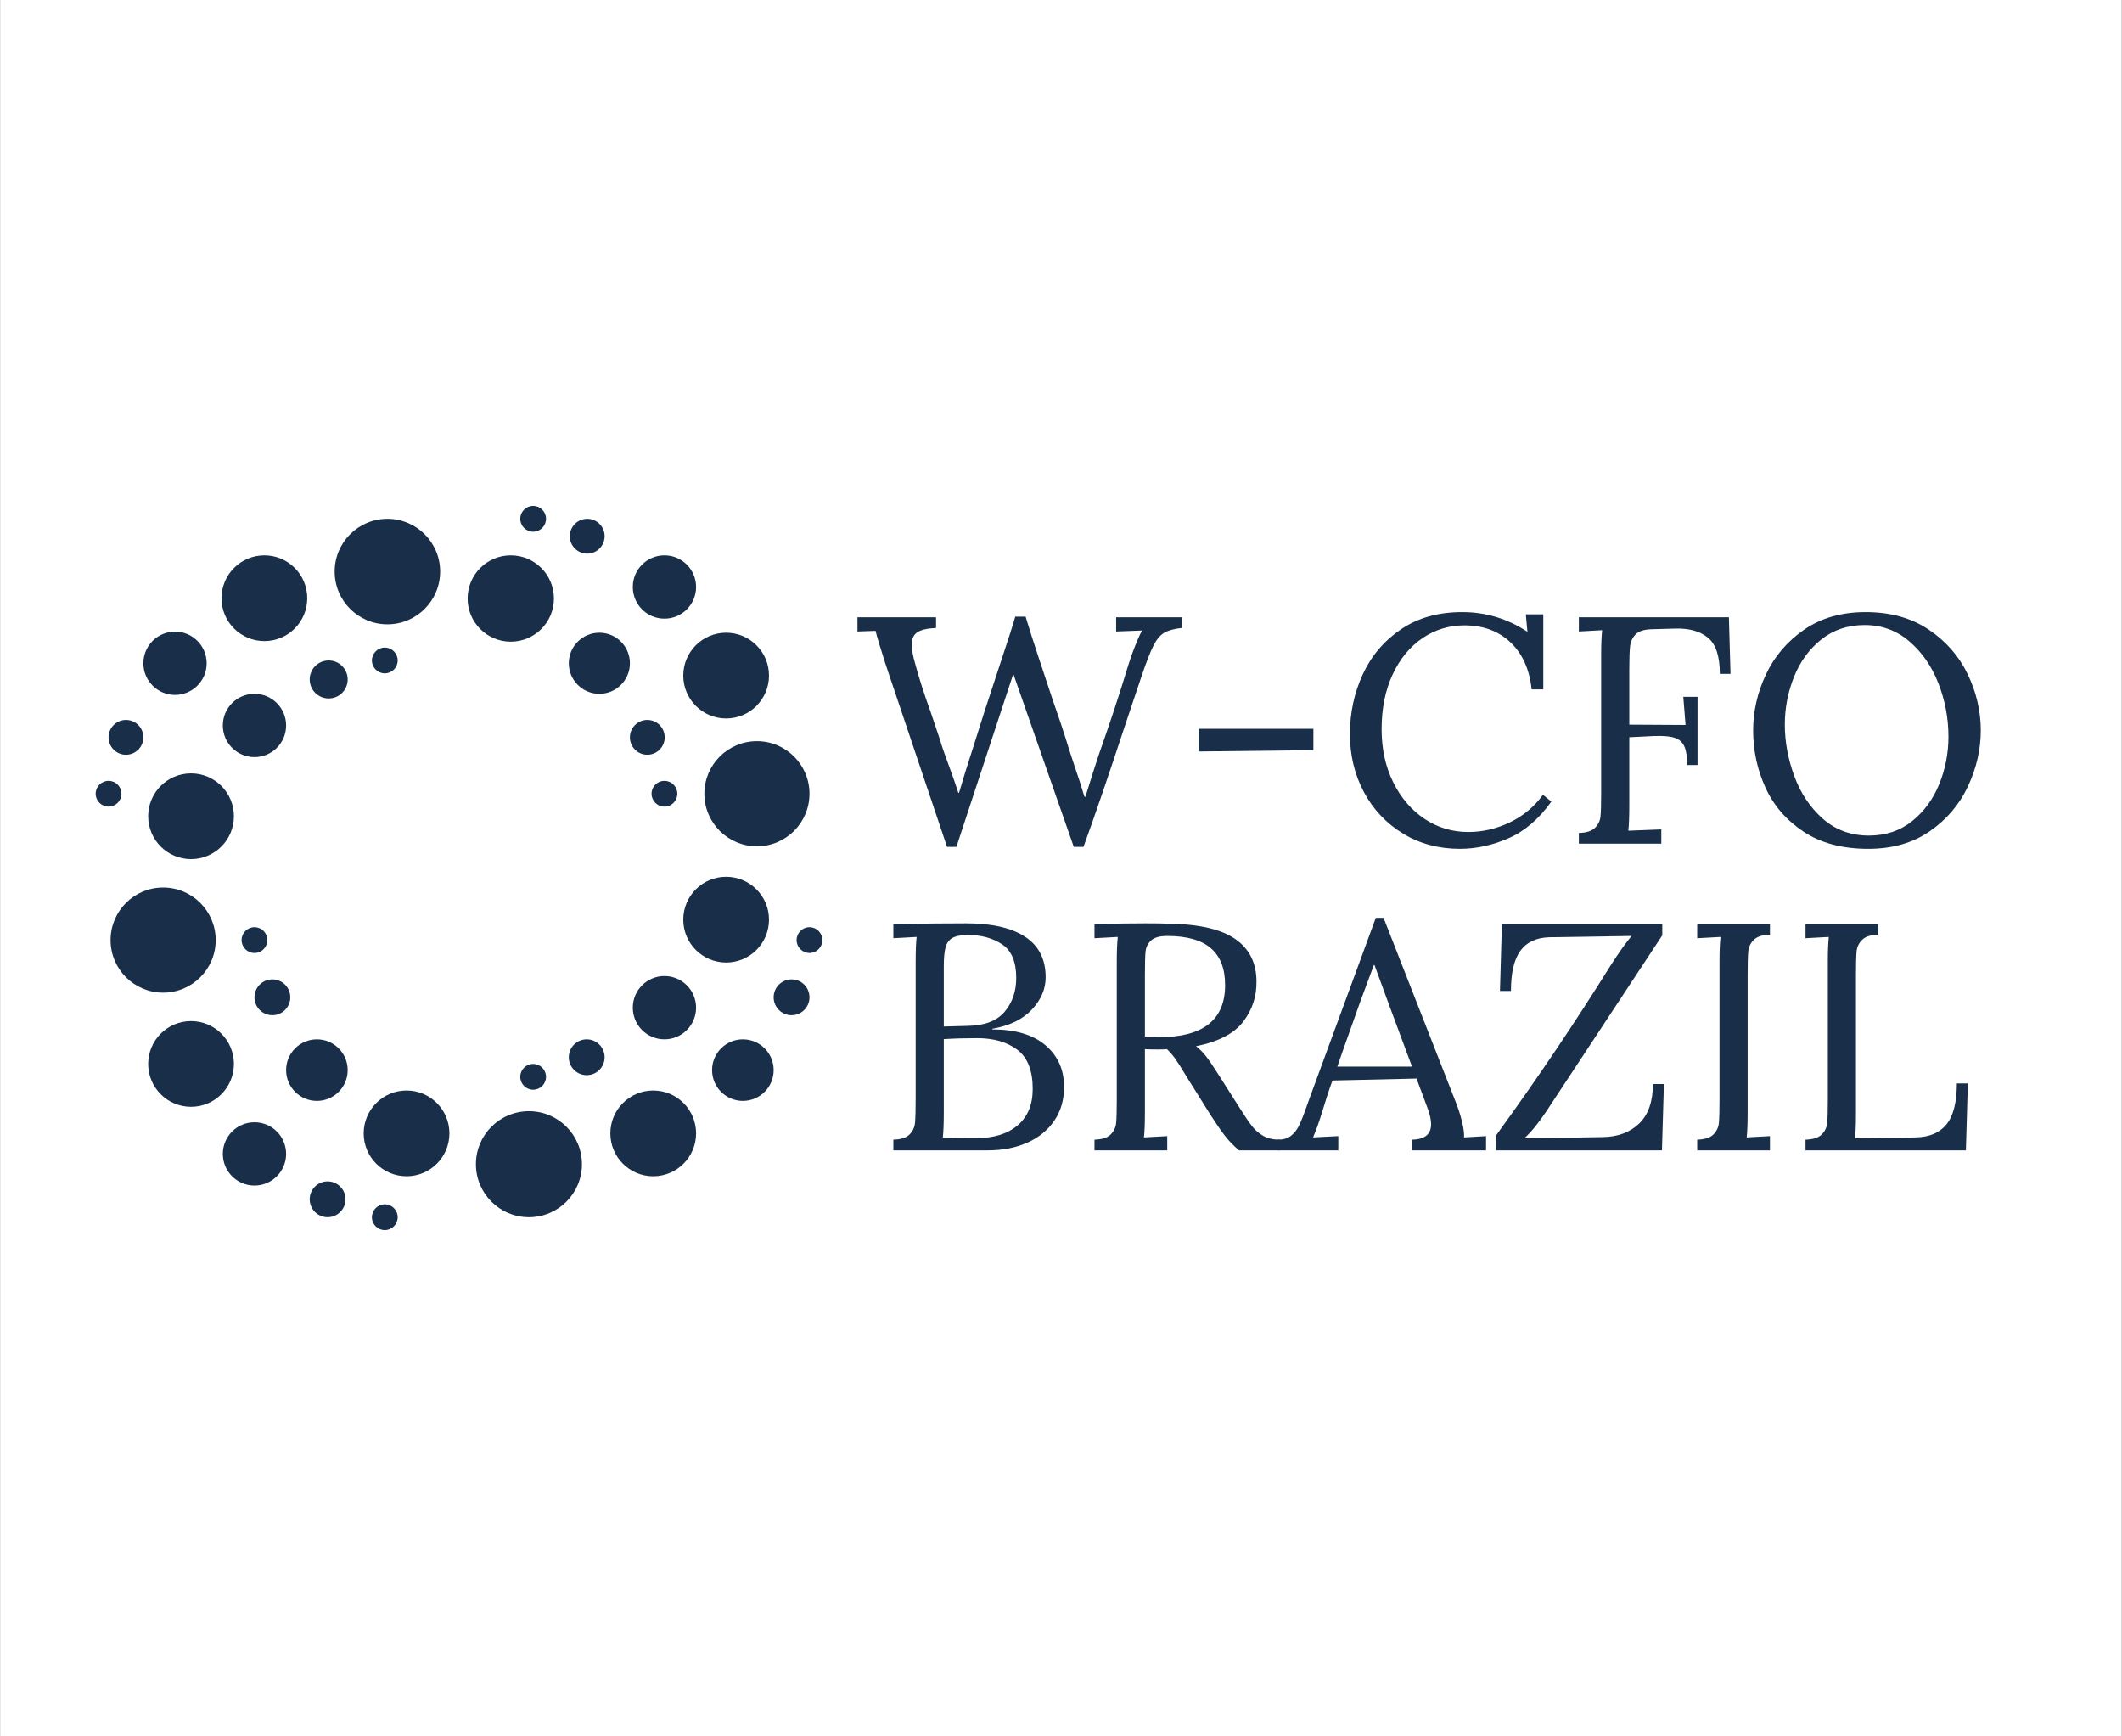 <?xml version="1.0" encoding="UTF-8"?>
<svg xmlns="http://www.w3.org/2000/svg" xmlns:xlink="http://www.w3.org/1999/xlink" width="4157" zoomAndPan="magnify" viewBox="0 0 3117.75 2551.5" height="3401" preserveAspectRatio="xMidYMid meet" version="1.0">
  <rect x="0" y="0" width="3117.75" height="2551.5" fill="#808080" stroke="none"/>
  <defs>
    <g></g>
    <clipPath id="88b634e0d3">
      <path d="M 0.18 0 L 3117.32 0 L 3117.32 2551 L 0.18 2551 Z M 0.18 0 " clip-rule="nonzero"></path>
    </clipPath>
    <clipPath id="0d3d16a08d">
      <path d="M 491.387 762.406 L 646.414 762.406 L 646.414 917.438 L 491.387 917.438 Z M 491.387 762.406 " clip-rule="nonzero"></path>
    </clipPath>
    <clipPath id="c75c9d1efc">
      <path d="M 568.902 762.406 C 526.09 762.406 491.387 797.109 491.387 839.922 C 491.387 882.734 526.09 917.438 568.902 917.438 C 611.711 917.438 646.414 882.734 646.414 839.922 C 646.414 797.109 611.711 762.406 568.902 762.406 Z M 568.902 762.406 " clip-rule="nonzero"></path>
    </clipPath>
    <clipPath id="f0677f538d">
      <path d="M 686.789 816.09 L 813.637 816.09 L 813.637 942.941 L 686.789 942.941 Z M 686.789 816.09 " clip-rule="nonzero"></path>
    </clipPath>
    <clipPath id="eea2b4bafc">
      <path d="M 750.211 816.09 C 715.184 816.09 686.789 844.488 686.789 879.516 C 686.789 914.543 715.184 942.941 750.211 942.941 C 785.242 942.941 813.637 914.543 813.637 879.516 C 813.637 844.488 785.242 816.09 750.211 816.09 Z M 750.211 816.09 " clip-rule="nonzero"></path>
    </clipPath>
    <clipPath id="6b5869a142">
      <path d="M 835.488 929.766 L 925.297 929.766 L 925.297 1019.574 L 835.488 1019.574 Z M 835.488 929.766 " clip-rule="nonzero"></path>
    </clipPath>
    <clipPath id="7ffbbf5ce5">
      <path d="M 880.395 929.766 C 855.594 929.766 835.488 949.871 835.488 974.668 C 835.488 999.469 855.594 1019.574 880.395 1019.574 C 905.191 1019.574 925.297 999.469 925.297 974.668 C 925.297 949.871 905.191 929.766 880.395 929.766 Z M 880.395 929.766 " clip-rule="nonzero"></path>
    </clipPath>
    <clipPath id="e80e565ae0">
      <path d="M 925.297 1057.934 L 976.457 1057.934 L 976.457 1109.09 L 925.297 1109.09 Z M 925.297 1057.934 " clip-rule="nonzero"></path>
    </clipPath>
    <clipPath id="7f27586374">
      <path d="M 950.875 1057.934 C 936.75 1057.934 925.297 1069.387 925.297 1083.512 C 925.297 1097.641 936.75 1109.09 950.875 1109.09 C 965.004 1109.09 976.457 1097.641 976.457 1083.512 C 976.457 1069.387 965.004 1057.934 950.875 1057.934 Z M 950.875 1057.934 " clip-rule="nonzero"></path>
    </clipPath>
    <clipPath id="deec0d5e20">
      <path d="M 957.117 1147.449 L 994.988 1147.449 L 994.988 1185.324 L 957.117 1185.324 Z M 957.117 1147.449 " clip-rule="nonzero"></path>
    </clipPath>
    <clipPath id="cc09b8451e">
      <path d="M 976.055 1147.449 C 965.594 1147.449 957.117 1155.93 957.117 1166.387 C 957.117 1176.844 965.594 1185.324 976.055 1185.324 C 986.512 1185.324 994.988 1176.844 994.988 1166.387 C 994.988 1155.93 986.512 1147.449 976.055 1147.449 Z M 976.055 1147.449 " clip-rule="nonzero"></path>
    </clipPath>
    <clipPath id="73d909d18d">
      <path d="M 546.133 951.609 L 584.008 951.609 L 584.008 989.484 L 546.133 989.484 Z M 546.133 951.609 " clip-rule="nonzero"></path>
    </clipPath>
    <clipPath id="f45fc4840d">
      <path d="M 565.07 951.609 C 554.613 951.609 546.133 960.09 546.133 970.547 C 546.133 981.004 554.613 989.484 565.07 989.484 C 575.527 989.484 584.008 981.004 584.008 970.547 C 584.008 960.09 575.527 951.609 565.07 951.609 Z M 565.07 951.609 " clip-rule="nonzero"></path>
    </clipPath>
    <clipPath id="fe9617da79">
      <path d="M 454.691 970.547 L 510.531 970.547 L 510.531 1026.387 L 454.691 1026.387 Z M 454.691 970.547 " clip-rule="nonzero"></path>
    </clipPath>
    <clipPath id="edd4f59720">
      <path d="M 482.609 970.547 C 467.191 970.547 454.691 983.047 454.691 998.465 C 454.691 1013.887 467.191 1026.387 482.609 1026.387 C 498.031 1026.387 510.531 1013.887 510.531 998.465 C 510.531 983.047 498.031 970.547 482.609 970.547 Z M 482.609 970.547 " clip-rule="nonzero"></path>
    </clipPath>
    <clipPath id="454bcb515a">
      <path d="M 327.02 1019.574 L 420.035 1019.574 L 420.035 1112.59 L 327.02 1112.59 Z M 327.02 1019.574 " clip-rule="nonzero"></path>
    </clipPath>
    <clipPath id="e8cb7076ee">
      <path d="M 373.527 1019.574 C 347.84 1019.574 327.02 1040.395 327.02 1066.082 C 327.02 1091.766 347.84 1112.59 373.527 1112.59 C 399.211 1112.59 420.035 1091.766 420.035 1066.082 C 420.035 1040.395 399.211 1019.574 373.527 1019.574 Z M 373.527 1019.574 " clip-rule="nonzero"></path>
    </clipPath>
    <clipPath id="3d1872a835">
      <path d="M 217.316 1136.461 L 343.316 1136.461 L 343.316 1262.461 L 217.316 1262.461 Z M 217.316 1136.461 " clip-rule="nonzero"></path>
    </clipPath>
    <clipPath id="5ee727638e">
      <path d="M 280.316 1136.461 C 245.523 1136.461 217.316 1164.664 217.316 1199.461 C 217.316 1234.254 245.523 1262.461 280.316 1262.461 C 315.109 1262.461 343.316 1234.254 343.316 1199.461 C 343.316 1164.664 315.109 1136.461 280.316 1136.461 Z M 280.316 1136.461 " clip-rule="nonzero"></path>
    </clipPath>
    <clipPath id="ef54881a3a">
      <path d="M 162.047 1304.219 L 316.539 1304.219 L 316.539 1458.711 L 162.047 1458.711 Z M 162.047 1304.219 " clip-rule="nonzero"></path>
    </clipPath>
    <clipPath id="7acb592b29">
      <path d="M 239.293 1304.219 C 196.633 1304.219 162.047 1338.805 162.047 1381.465 C 162.047 1424.129 196.633 1458.711 239.293 1458.711 C 281.957 1458.711 316.539 1424.129 316.539 1381.465 C 316.539 1338.805 281.957 1304.219 239.293 1304.219 Z M 239.293 1304.219 " clip-rule="nonzero"></path>
    </clipPath>
    <clipPath id="bfffc12725">
      <path d="M 217.316 1500.469 L 343.316 1500.469 L 343.316 1626.473 L 217.316 1626.473 Z M 217.316 1500.469 " clip-rule="nonzero"></path>
    </clipPath>
    <clipPath id="cc4d1da7f0">
      <path d="M 280.316 1500.469 C 245.523 1500.469 217.316 1528.676 217.316 1563.473 C 217.316 1598.266 245.523 1626.473 280.316 1626.473 C 315.109 1626.473 343.316 1598.266 343.316 1563.473 C 343.316 1528.676 315.109 1500.469 280.316 1500.469 Z M 280.316 1500.469 " clip-rule="nonzero"></path>
    </clipPath>
    <clipPath id="7ef9aae6f1">
      <path d="M 327.02 1649.16 L 420.035 1649.16 L 420.035 1742.176 L 327.02 1742.176 Z M 327.02 1649.16 " clip-rule="nonzero"></path>
    </clipPath>
    <clipPath id="6fb8f6ad85">
      <path d="M 373.527 1649.16 C 347.84 1649.16 327.02 1669.984 327.02 1695.668 C 327.02 1721.355 347.84 1742.176 373.527 1742.176 C 399.211 1742.176 420.035 1721.355 420.035 1695.668 C 420.035 1669.984 399.211 1649.16 373.527 1649.16 Z M 373.527 1649.16 " clip-rule="nonzero"></path>
    </clipPath>
    <clipPath id="4a5cf26d34">
      <path d="M 454.691 1736.031 L 507.344 1736.031 L 507.344 1788.684 L 454.691 1788.684 Z M 454.691 1736.031 " clip-rule="nonzero"></path>
    </clipPath>
    <clipPath id="e80bac7766">
      <path d="M 481.016 1736.031 C 466.477 1736.031 454.691 1747.816 454.691 1762.355 C 454.691 1776.898 466.477 1788.684 481.016 1788.684 C 495.555 1788.684 507.344 1776.898 507.344 1762.355 C 507.344 1747.816 495.555 1736.031 481.016 1736.031 Z M 481.016 1736.031 " clip-rule="nonzero"></path>
    </clipPath>
    <clipPath id="d6d16938dc">
      <path d="M 546.133 1769.746 L 584.008 1769.746 L 584.008 1807.621 L 546.133 1807.621 Z M 546.133 1769.746 " clip-rule="nonzero"></path>
    </clipPath>
    <clipPath id="a65c5c8dc4">
      <path d="M 565.07 1769.746 C 554.613 1769.746 546.133 1778.227 546.133 1788.684 C 546.133 1799.141 554.613 1807.621 565.07 1807.621 C 575.527 1807.621 584.008 1799.141 584.008 1788.684 C 584.008 1778.227 575.527 1769.746 565.07 1769.746 Z M 565.07 1769.746 " clip-rule="nonzero"></path>
    </clipPath>
    <clipPath id="9b76fb7343">
      <path d="M 354.59 1362.531 L 392.461 1362.531 L 392.461 1400.402 L 354.59 1400.402 Z M 354.59 1362.531 " clip-rule="nonzero"></path>
    </clipPath>
    <clipPath id="70417c0293">
      <path d="M 373.527 1362.531 C 363.07 1362.531 354.59 1371.008 354.59 1381.465 C 354.59 1391.926 363.07 1400.402 373.527 1400.402 C 383.984 1400.402 392.461 1391.926 392.461 1381.465 C 392.461 1371.008 383.984 1362.531 373.527 1362.531 Z M 373.527 1362.531 " clip-rule="nonzero"></path>
    </clipPath>
    <clipPath id="663ff835cf">
      <path d="M 373.527 1439.203 L 426.18 1439.203 L 426.18 1491.859 L 373.527 1491.859 Z M 373.527 1439.203 " clip-rule="nonzero"></path>
    </clipPath>
    <clipPath id="93c9e0e44a">
      <path d="M 399.852 1439.203 C 385.312 1439.203 373.527 1450.992 373.527 1465.531 C 373.527 1480.07 385.312 1491.859 399.852 1491.859 C 414.395 1491.859 426.18 1480.07 426.18 1465.531 C 426.18 1450.992 414.395 1439.203 399.852 1439.203 Z M 399.852 1439.203 " clip-rule="nonzero"></path>
    </clipPath>
    <clipPath id="9ca537855c">
      <path d="M 420.035 1527.297 L 510.531 1527.297 L 510.531 1617.793 L 420.035 1617.793 Z M 420.035 1527.297 " clip-rule="nonzero"></path>
    </clipPath>
    <clipPath id="261c6c4586">
      <path d="M 465.281 1527.297 C 440.293 1527.297 420.035 1547.555 420.035 1572.543 C 420.035 1597.535 440.293 1617.793 465.281 1617.793 C 490.273 1617.793 510.531 1597.535 510.531 1572.543 C 510.531 1547.555 490.273 1527.297 465.281 1527.297 Z M 465.281 1527.297 " clip-rule="nonzero"></path>
    </clipPath>
    <clipPath id="75314ca96d">
      <path d="M 534.043 1602.504 L 660.047 1602.504 L 660.047 1728.508 L 534.043 1728.508 Z M 534.043 1602.504 " clip-rule="nonzero"></path>
    </clipPath>
    <clipPath id="3df03e2536">
      <path d="M 597.043 1602.504 C 562.25 1602.504 534.043 1630.711 534.043 1665.508 C 534.043 1700.301 562.25 1728.508 597.043 1728.508 C 631.84 1728.508 660.047 1700.301 660.047 1665.508 C 660.047 1630.711 631.84 1602.504 597.043 1602.504 Z M 597.043 1602.504 " clip-rule="nonzero"></path>
    </clipPath>
    <clipPath id="d3744dd349">
      <path d="M 698.996 1632.883 L 854.797 1632.883 L 854.797 1788.684 L 698.996 1788.684 Z M 698.996 1632.883 " clip-rule="nonzero"></path>
    </clipPath>
    <clipPath id="1c951b8ac0">
      <path d="M 776.898 1632.883 C 733.875 1632.883 698.996 1667.758 698.996 1710.781 C 698.996 1753.805 733.875 1788.684 776.898 1788.684 C 819.922 1788.684 854.797 1753.805 854.797 1710.781 C 854.797 1667.758 819.922 1632.883 776.898 1632.883 Z M 776.898 1632.883 " clip-rule="nonzero"></path>
    </clipPath>
    <clipPath id="916e262e78">
      <path d="M 764.164 1563.473 L 802.035 1563.473 L 802.035 1601.344 L 764.164 1601.344 Z M 764.164 1563.473 " clip-rule="nonzero"></path>
    </clipPath>
    <clipPath id="d80237f1a3">
      <path d="M 783.102 1563.473 C 772.641 1563.473 764.164 1571.949 764.164 1582.406 C 764.164 1592.863 772.641 1601.344 783.102 1601.344 C 793.559 1601.344 802.035 1592.863 802.035 1582.406 C 802.035 1571.949 793.559 1563.473 783.102 1563.473 Z M 783.102 1563.473 " clip-rule="nonzero"></path>
    </clipPath>
    <clipPath id="43b0b79ccf">
      <path d="M 835.488 1527.297 L 888.141 1527.297 L 888.141 1579.949 L 835.488 1579.949 Z M 835.488 1527.297 " clip-rule="nonzero"></path>
    </clipPath>
    <clipPath id="5b8462c986">
      <path d="M 861.816 1527.297 C 847.273 1527.297 835.488 1539.082 835.488 1553.621 C 835.488 1568.164 847.273 1579.949 861.816 1579.949 C 876.355 1579.949 888.141 1568.164 888.141 1553.621 C 888.141 1539.082 876.355 1527.297 861.816 1527.297 Z M 861.816 1527.297 " clip-rule="nonzero"></path>
    </clipPath>
    <clipPath id="86c9e140db">
      <path d="M 929.547 1434.281 L 1022.559 1434.281 L 1022.559 1527.297 L 929.547 1527.297 Z M 929.547 1434.281 " clip-rule="nonzero"></path>
    </clipPath>
    <clipPath id="1f8e13743a">
      <path d="M 976.055 1434.281 C 950.367 1434.281 929.547 1455.105 929.547 1480.789 C 929.547 1506.473 950.367 1527.297 976.055 1527.297 C 1001.738 1527.297 1022.559 1506.473 1022.559 1480.789 C 1022.559 1455.105 1001.738 1434.281 976.055 1434.281 Z M 976.055 1434.281 " clip-rule="nonzero"></path>
    </clipPath>
    <clipPath id="3b37020cd9">
      <path d="M 896.559 1602.504 L 1022.562 1602.504 L 1022.562 1728.508 L 896.559 1728.508 Z M 896.559 1602.504 " clip-rule="nonzero"></path>
    </clipPath>
    <clipPath id="bf984c6e6a">
      <path d="M 959.559 1602.504 C 924.766 1602.504 896.559 1630.711 896.559 1665.508 C 896.559 1700.301 924.766 1728.508 959.559 1728.508 C 994.355 1728.508 1022.562 1700.301 1022.562 1665.508 C 1022.562 1630.711 994.355 1602.504 959.559 1602.504 Z M 959.559 1602.504 " clip-rule="nonzero"></path>
    </clipPath>
    <clipPath id="655f7b7823">
      <path d="M 1046.066 1527.297 L 1136.559 1527.297 L 1136.559 1617.793 L 1046.066 1617.793 Z M 1046.066 1527.297 " clip-rule="nonzero"></path>
    </clipPath>
    <clipPath id="6863466232">
      <path d="M 1091.312 1527.297 C 1066.324 1527.297 1046.066 1547.555 1046.066 1572.543 C 1046.066 1597.535 1066.324 1617.793 1091.312 1617.793 C 1116.301 1617.793 1136.559 1597.535 1136.559 1572.543 C 1136.559 1547.555 1116.301 1527.297 1091.312 1527.297 Z M 1091.312 1527.297 " clip-rule="nonzero"></path>
    </clipPath>
    <clipPath id="9a283091d6">
      <path d="M 1136.559 1439.203 L 1189.215 1439.203 L 1189.215 1491.859 L 1136.559 1491.859 Z M 1136.559 1439.203 " clip-rule="nonzero"></path>
    </clipPath>
    <clipPath id="4f346c4efc">
      <path d="M 1162.887 1439.203 C 1148.348 1439.203 1136.559 1450.992 1136.559 1465.531 C 1136.559 1480.07 1148.348 1491.859 1162.887 1491.859 C 1177.426 1491.859 1189.215 1480.07 1189.215 1465.531 C 1189.215 1450.992 1177.426 1439.203 1162.887 1439.203 Z M 1162.887 1439.203 " clip-rule="nonzero"></path>
    </clipPath>
    <clipPath id="3b039deaf0">
      <path d="M 1170.277 1362.531 L 1208.148 1362.531 L 1208.148 1400.402 L 1170.277 1400.402 Z M 1170.277 1362.531 " clip-rule="nonzero"></path>
    </clipPath>
    <clipPath id="ff1cd417ab">
      <path d="M 1189.215 1362.531 C 1178.754 1362.531 1170.277 1371.008 1170.277 1381.465 C 1170.277 1391.926 1178.754 1400.402 1189.215 1400.402 C 1199.672 1400.402 1208.148 1391.926 1208.148 1381.465 C 1208.148 1371.008 1199.672 1362.531 1189.215 1362.531 Z M 1189.215 1362.531 " clip-rule="nonzero"></path>
    </clipPath>
    <clipPath id="71c24ec457">
      <path d="M 1003.723 1288.422 L 1129.727 1288.422 L 1129.727 1414.426 L 1003.723 1414.426 Z M 1003.723 1288.422 " clip-rule="nonzero"></path>
    </clipPath>
    <clipPath id="fdc9d378fe">
      <path d="M 1066.723 1288.422 C 1031.93 1288.422 1003.723 1316.629 1003.723 1351.422 C 1003.723 1386.219 1031.93 1414.426 1066.723 1414.426 C 1101.52 1414.426 1129.727 1386.219 1129.727 1351.422 C 1129.727 1316.629 1101.52 1288.422 1066.723 1288.422 Z M 1066.723 1288.422 " clip-rule="nonzero"></path>
    </clipPath>
    <clipPath id="021e174b37">
      <path d="M 1034.719 1089.141 L 1189.215 1089.141 L 1189.215 1243.633 L 1034.719 1243.633 Z M 1034.719 1089.141 " clip-rule="nonzero"></path>
    </clipPath>
    <clipPath id="5a5f599aa2">
      <path d="M 1111.965 1089.141 C 1069.305 1089.141 1034.719 1123.723 1034.719 1166.387 C 1034.719 1209.047 1069.305 1243.633 1111.965 1243.633 C 1154.629 1243.633 1189.215 1209.047 1189.215 1166.387 C 1189.215 1123.723 1154.629 1089.141 1111.965 1089.141 Z M 1111.965 1089.141 " clip-rule="nonzero"></path>
    </clipPath>
    <clipPath id="f3bd9e9dcb">
      <path d="M 1003.723 929.766 L 1129.727 929.766 L 1129.727 1055.77 L 1003.723 1055.77 Z M 1003.723 929.766 " clip-rule="nonzero"></path>
    </clipPath>
    <clipPath id="4bf5751840">
      <path d="M 1066.723 929.766 C 1031.93 929.766 1003.723 957.973 1003.723 992.766 C 1003.723 1027.562 1031.93 1055.77 1066.723 1055.77 C 1101.52 1055.77 1129.727 1027.562 1129.727 992.766 C 1129.727 957.973 1101.52 929.766 1066.723 929.766 Z M 1066.723 929.766 " clip-rule="nonzero"></path>
    </clipPath>
    <clipPath id="5ce991e017">
      <path d="M 929.547 816.09 L 1022.559 816.09 L 1022.559 909.105 L 929.547 909.105 Z M 929.547 816.09 " clip-rule="nonzero"></path>
    </clipPath>
    <clipPath id="262b9a5775">
      <path d="M 976.055 816.09 C 950.367 816.09 929.547 836.914 929.547 862.598 C 929.547 888.285 950.367 909.105 976.055 909.105 C 1001.738 909.105 1022.559 888.285 1022.559 862.598 C 1022.559 836.914 1001.738 816.09 976.055 816.09 Z M 976.055 816.09 " clip-rule="nonzero"></path>
    </clipPath>
    <clipPath id="d788b651f8">
      <path d="M 836.984 762.406 L 888.141 762.406 L 888.141 813.566 L 836.984 813.566 Z M 836.984 762.406 " clip-rule="nonzero"></path>
    </clipPath>
    <clipPath id="c0e4afb516">
      <path d="M 862.562 762.406 C 848.434 762.406 836.984 773.859 836.984 787.984 C 836.984 802.113 848.434 813.566 862.562 813.566 C 876.688 813.566 888.141 802.113 888.141 787.984 C 888.141 773.859 876.688 762.406 862.562 762.406 Z M 862.562 762.406 " clip-rule="nonzero"></path>
    </clipPath>
    <clipPath id="5a952ffc81">
      <path d="M 764.164 743.469 L 802.035 743.469 L 802.035 781.344 L 764.164 781.344 Z M 764.164 743.469 " clip-rule="nonzero"></path>
    </clipPath>
    <clipPath id="a338208099">
      <path d="M 783.102 743.469 C 772.641 743.469 764.164 751.949 764.164 762.406 C 764.164 772.863 772.641 781.344 783.102 781.344 C 793.559 781.344 802.035 772.863 802.035 762.406 C 802.035 751.949 793.559 743.469 783.102 743.469 Z M 783.102 743.469 " clip-rule="nonzero"></path>
    </clipPath>
    <clipPath id="895c875bb8">
      <path d="M 325.09 816.09 L 451.094 816.09 L 451.094 942.094 L 325.09 942.094 Z M 325.09 816.09 " clip-rule="nonzero"></path>
    </clipPath>
    <clipPath id="f9213effb4">
      <path d="M 388.09 816.09 C 353.297 816.09 325.09 844.297 325.09 879.094 C 325.09 913.887 353.297 942.094 388.09 942.094 C 422.887 942.094 451.094 913.887 451.094 879.094 C 451.094 844.297 422.887 816.09 388.09 816.09 Z M 388.09 816.09 " clip-rule="nonzero"></path>
    </clipPath>
    <clipPath id="03dc1fd6e9">
      <path d="M 210.25 928.164 L 303.266 928.164 L 303.266 1021.176 L 210.25 1021.176 Z M 210.25 928.164 " clip-rule="nonzero"></path>
    </clipPath>
    <clipPath id="b4fef9e49a">
      <path d="M 256.758 928.164 C 231.07 928.164 210.25 948.984 210.25 974.668 C 210.25 1000.355 231.07 1021.176 256.758 1021.176 C 282.441 1021.176 303.266 1000.355 303.266 974.668 C 303.266 948.984 282.441 928.164 256.758 928.164 Z M 256.758 928.164 " clip-rule="nonzero"></path>
    </clipPath>
    <clipPath id="95e051fba0">
      <path d="M 159.09 1057.934 L 210.25 1057.934 L 210.25 1109.09 L 159.09 1109.09 Z M 159.09 1057.934 " clip-rule="nonzero"></path>
    </clipPath>
    <clipPath id="6337278476">
      <path d="M 184.668 1057.934 C 170.543 1057.934 159.09 1069.387 159.09 1083.512 C 159.09 1097.641 170.543 1109.09 184.668 1109.09 C 198.797 1109.09 210.25 1097.641 210.25 1083.512 C 210.25 1069.387 198.797 1057.934 184.668 1057.934 Z M 184.668 1057.934 " clip-rule="nonzero"></path>
    </clipPath>
    <clipPath id="2d64cf26e6">
      <path d="M 140.152 1147.449 L 178.027 1147.449 L 178.027 1185.324 L 140.152 1185.324 Z M 140.152 1147.449 " clip-rule="nonzero"></path>
    </clipPath>
    <clipPath id="f45ddbc247">
      <path d="M 159.09 1147.449 C 148.633 1147.449 140.152 1155.93 140.152 1166.387 C 140.152 1176.844 148.633 1185.324 159.09 1185.324 C 169.547 1185.324 178.027 1176.844 178.027 1166.387 C 178.027 1155.93 169.547 1147.449 159.09 1147.449 Z M 159.09 1147.449 " clip-rule="nonzero"></path>
    </clipPath>
  </defs>
  <g clip-path="url(#88b634e0d3)">
    <path fill="#ffffff" d="M 0.18 0 L 3117.82 0 L 3117.82 2551.41 L 0.18 2551.41 Z M 0.18 0 " fill-opacity="1" fill-rule="nonzero"></path>
    <path fill="#ffffff" d="M 0.18 0 L 3117.82 0 L 3117.82 2551.41 L 0.18 2551.41 Z M 0.18 0 " fill-opacity="1" fill-rule="nonzero"></path>
  </g>
  <g fill="#192e49" fill-opacity="1">
    <g transform="translate(1256.407, 1239.731)">
      <g>
        <path d="M 49.891 -248.062 L 43.719 -266.594 C 36.113 -290.352 31.52 -305.719 29.938 -312.688 L 3.328 -311.75 L 3.328 -332.656 L 118.812 -332.656 L 118.812 -316.969 C 105.82 -316.332 96.629 -314.191 91.234 -310.547 C 85.848 -306.91 83.156 -300.973 83.156 -292.734 C 83.156 -285.129 84.742 -275.941 87.922 -265.172 C 93.617 -243.941 101.219 -220.18 110.719 -193.891 C 112.312 -189.141 114.211 -183.516 116.422 -177.016 C 118.641 -170.523 121.176 -163.004 124.031 -154.453 C 125.938 -147.797 128.312 -140.504 131.156 -132.578 C 134.008 -124.66 136.07 -118.961 137.344 -115.484 C 143.676 -98.367 148.426 -84.742 151.594 -74.609 L 152.547 -74.609 C 158.879 -96.148 165.375 -117.062 172.031 -137.344 C 183.438 -174.094 195.953 -212.898 209.578 -253.766 C 223.828 -296.535 232.379 -323.148 235.234 -333.609 L 250.438 -333.609 C 254.238 -320.617 260.734 -300.258 269.922 -272.531 C 279.109 -244.812 285.766 -224.773 289.891 -212.422 C 299.391 -185.172 305.883 -165.848 309.375 -154.453 C 311.906 -145.891 316.02 -133.055 321.719 -115.953 C 328.062 -97.578 333.133 -81.895 336.938 -68.906 L 338.359 -68.906 C 345.961 -93.613 352.457 -114.047 357.844 -130.203 C 374 -176.141 387.145 -215.742 397.281 -249.016 C 400.77 -260.734 403.938 -270.555 406.781 -278.484 C 412.801 -294.641 417.711 -306.203 421.516 -313.172 L 383.5 -311.75 L 383.5 -332.656 L 479.969 -332.656 L 479.969 -316.969 C 468.562 -315.695 459.926 -313.316 454.062 -309.828 C 448.207 -306.348 442.984 -300.094 438.391 -291.062 C 433.797 -282.039 428.016 -267.234 421.047 -246.641 L 396.812 -174.406 C 371.469 -97.414 351.031 -37.695 335.5 4.75 L 321.25 4.75 L 232.375 -249.484 L 148.75 4.75 L 134.969 4.75 Z M 49.891 -248.062 "></path>
      </g>
    </g>
  </g>
  <g fill="#192e49" fill-opacity="1">
    <g transform="translate(1729.251, 1239.731)">
      <g>
        <path d="M 31.844 -168.703 L 200.547 -168.703 L 200.547 -137.344 L 31.844 -135.438 Z M 31.844 -168.703 "></path>
      </g>
    </g>
  </g>
  <g fill="#192e49" fill-opacity="1">
    <g transform="translate(1961.633, 1239.731)">
      <g>
        <path d="M 183.438 7.609 C 152.383 7.609 124.582 0.164 100.031 -14.719 C 75.477 -29.613 56.312 -49.891 42.531 -75.547 C 28.75 -101.211 21.859 -129.727 21.859 -161.094 C 21.859 -192.145 28.113 -221.289 40.625 -248.531 C 53.145 -275.781 71.836 -297.879 96.703 -314.828 C 121.578 -331.773 151.598 -340.25 186.766 -340.25 C 221.609 -340.25 253.602 -330.586 282.75 -311.266 L 280.375 -336.938 L 306.047 -336.938 L 306.047 -226.672 L 288.938 -226.672 C 285.77 -256.141 275.395 -279.188 257.812 -295.812 C 240.227 -312.445 217.656 -320.766 190.094 -320.766 C 167.594 -320.766 147.078 -314.508 128.547 -302 C 110.016 -289.488 95.363 -271.664 84.594 -248.531 C 73.82 -225.406 68.438 -198.641 68.438 -168.234 C 68.438 -139.078 74.133 -113.016 85.531 -90.047 C 96.938 -67.078 112.301 -49.176 131.625 -36.344 C 150.957 -23.52 172.348 -17.109 195.797 -17.109 C 217.016 -17.109 237.445 -21.859 257.094 -31.359 C 276.738 -40.867 292.895 -54.336 305.562 -71.766 L 317.922 -61.781 C 299.547 -36.113 278.477 -18.129 254.719 -7.828 C 230.957 2.461 207.195 7.609 183.438 7.609 Z M 183.438 7.609 "></path>
      </g>
    </g>
  </g>
  <g fill="#192e49" fill-opacity="1">
    <g transform="translate(2293.812, 1239.731)">
      <g>
        <path d="M 26.141 -15.688 C 37.223 -16 45.141 -18.531 49.891 -23.281 C 54.648 -28.031 57.344 -33.648 57.969 -40.141 C 58.602 -46.641 58.922 -57.973 58.922 -74.141 L 58.922 -279.422 C 58.922 -292.734 59.398 -304.141 60.359 -313.641 L 26.141 -311.75 L 26.141 -332.656 L 246.641 -332.656 L 249.016 -249.484 L 233.328 -249.484 C 233.328 -275.461 227.469 -293.203 215.75 -302.703 C 204.031 -312.211 188.031 -316.648 167.75 -316.016 L 133.062 -315.062 C 121.969 -314.75 114.125 -312.219 109.531 -307.469 C 104.938 -302.719 102.242 -296.938 101.453 -290.125 C 100.66 -283.312 100.266 -272.145 100.266 -256.625 L 100.266 -174.875 L 182.953 -174.406 L 179.625 -215.75 L 200.547 -215.75 L 200.547 -115.484 L 185.328 -115.484 C 185.328 -127.516 183.977 -136.539 181.281 -142.562 C 178.594 -148.582 174.398 -152.703 168.703 -154.922 C 163.004 -157.141 155.082 -158.25 144.938 -158.25 C 137.969 -158.25 132.582 -158.086 128.781 -157.766 L 100.266 -156.344 L 100.266 -56.547 C 100.266 -39.754 99.789 -27.242 98.844 -19.016 L 147.312 -20.906 L 147.312 0 L 26.141 0 Z M 26.141 -15.688 "></path>
      </g>
    </g>
  </g>
  <g fill="#192e49" fill-opacity="1">
    <g transform="translate(2554.232, 1239.731)">
      <g>
        <path d="M 191.031 7.609 C 153.02 7.609 121.344 -0.785 96 -17.578 C 70.656 -34.367 51.961 -55.988 39.922 -82.438 C 27.879 -108.895 21.859 -136.859 21.859 -166.328 C 21.859 -194.523 28.113 -221.926 40.625 -248.531 C 53.145 -275.145 71.836 -297.082 96.703 -314.344 C 121.578 -331.613 151.754 -340.25 187.234 -340.25 C 223.672 -340.25 254.641 -331.613 280.141 -314.344 C 305.641 -297.082 324.727 -275.145 337.406 -248.531 C 350.082 -221.926 356.422 -194.523 356.422 -166.328 C 356.422 -138.441 350.16 -111.113 337.641 -84.344 C 325.129 -57.582 306.438 -35.566 281.562 -18.297 C 256.695 -1.023 226.52 7.609 191.031 7.609 Z M 191.984 -11.875 C 216.703 -11.875 237.852 -18.922 255.438 -33.016 C 273.02 -47.117 286.32 -65.258 295.344 -87.438 C 304.375 -109.613 308.891 -132.898 308.891 -157.297 C 308.891 -184.223 303.977 -210.281 294.156 -235.469 C 284.332 -260.656 270.078 -281.25 251.391 -297.25 C 232.703 -313.25 210.844 -321.25 185.812 -321.25 C 161.102 -321.25 139.875 -314.195 122.125 -300.094 C 104.383 -286 91 -267.703 81.969 -245.203 C 72.945 -222.711 68.438 -199.27 68.438 -174.875 C 68.438 -149.852 73.031 -124.75 82.219 -99.562 C 91.406 -74.375 105.344 -53.461 124.031 -36.828 C 142.719 -20.191 165.367 -11.875 191.984 -11.875 Z M 191.984 -11.875 "></path>
      </g>
    </g>
  </g>
  <g fill="#192e49" fill-opacity="1">
    <g transform="translate(1286.347, 1690.465)">
      <g>
        <path d="M 26.141 -15.688 C 37.223 -16 45.141 -18.531 49.891 -23.281 C 54.648 -28.031 57.344 -33.812 57.969 -40.625 C 58.602 -47.438 58.922 -59.398 58.922 -76.516 L 58.922 -276.109 C 58.922 -293.211 59.398 -305.723 60.359 -313.641 L 26.141 -311.75 L 26.141 -332.656 C 72.391 -333.289 108.188 -333.609 133.531 -333.609 C 170.914 -333.609 199.664 -327.031 219.781 -313.875 C 239.906 -300.727 249.969 -280.848 249.969 -254.234 C 249.969 -237.129 243.234 -221.367 229.766 -206.953 C 216.305 -192.535 196.898 -183.113 171.547 -178.688 L 171.547 -177.734 C 205.453 -177.734 231.508 -169.969 249.719 -154.438 C 267.938 -138.914 277.047 -118.484 277.047 -93.141 C 277.047 -74.129 272.211 -57.57 262.547 -43.469 C 252.891 -29.375 239.586 -18.602 222.641 -11.156 C 205.691 -3.719 186.445 0 164.906 0 L 26.141 0 Z M 134.969 -182.953 C 159.988 -183.273 178.203 -190.164 189.609 -203.625 C 201.016 -217.094 206.719 -233.648 206.719 -253.297 C 206.719 -277.055 199.828 -293.531 186.047 -302.719 C 172.266 -311.906 155.551 -316.5 135.906 -316.5 C 125.77 -316.5 118.164 -315.07 113.094 -312.219 C 108.031 -309.363 104.625 -304.77 102.875 -298.438 C 101.133 -292.102 100.266 -282.758 100.266 -270.406 L 100.266 -182.016 Z M 149.219 -18.062 C 174.25 -18.062 194.129 -24.316 208.859 -36.828 C 223.586 -49.336 230.953 -67.16 230.953 -90.297 C 230.953 -117.223 223.426 -136.391 208.375 -147.797 C 193.332 -159.203 173.613 -164.906 149.219 -164.906 C 131.789 -164.906 115.473 -164.426 100.266 -163.469 L 100.266 -56.078 C 100.266 -39.598 99.789 -27.242 98.844 -19.016 C 104.863 -18.379 116.27 -18.062 133.062 -18.062 Z M 149.219 -18.062 "></path>
      </g>
    </g>
  </g>
  <g fill="#192e49" fill-opacity="1">
    <g transform="translate(1581.934, 1690.465)">
      <g>
        <path d="M 26.141 -15.688 C 37.223 -16 45.141 -18.531 49.891 -23.281 C 54.648 -28.031 57.344 -33.648 57.969 -40.141 C 58.602 -46.641 58.922 -57.973 58.922 -74.141 L 58.922 -279.422 C 58.922 -292.734 59.398 -304.141 60.359 -313.641 L 26.141 -311.75 L 26.141 -332.656 C 59.086 -333.289 83.957 -333.609 100.75 -333.609 C 115.957 -333.609 127.363 -333.445 134.969 -333.125 C 179.633 -332.488 212.344 -324.961 233.094 -310.547 C 253.844 -296.141 264.219 -275.312 264.219 -248.062 C 264.539 -226.207 258.047 -206.566 244.734 -189.141 C 231.43 -171.711 208.305 -159.672 175.359 -153.016 C 180.742 -148.898 185.648 -143.988 190.078 -138.281 C 194.516 -132.582 200.535 -123.711 208.141 -111.672 L 240.453 -60.828 C 247.43 -49.742 253.219 -41.27 257.812 -35.406 C 262.406 -29.539 267.945 -24.785 274.438 -21.141 C 280.938 -17.504 288.938 -15.688 298.438 -15.688 L 298.438 0 L 238.562 0 C 230.008 -7.289 222.801 -14.816 216.938 -22.578 C 211.07 -30.336 204.18 -40.395 196.266 -52.75 L 164.422 -103.594 L 158.25 -113.578 C 153.176 -122.129 148.738 -129.098 144.938 -134.484 C 141.133 -139.867 137.02 -144.625 132.594 -148.75 C 129.738 -148.426 125.301 -148.266 119.281 -148.266 C 110.727 -148.266 104.391 -148.426 100.266 -148.75 L 100.266 -56.547 C 100.266 -39.754 99.789 -27.242 98.844 -19.016 L 133.062 -20.906 L 133.062 0 L 26.141 0 Z M 121.188 -166.328 C 185.812 -166.328 218.125 -191.832 218.125 -242.844 C 218.125 -266.914 211.156 -284.969 197.219 -297 C 183.281 -309.039 161.895 -315.062 133.062 -315.062 C 121.969 -315.062 114.047 -312.844 109.297 -308.406 C 104.547 -303.977 101.852 -298.594 101.219 -292.25 C 100.582 -285.914 100.266 -274.672 100.266 -258.516 L 100.266 -167.281 C 109.773 -166.645 116.75 -166.328 121.188 -166.328 Z M 121.188 -166.328 "></path>
      </g>
    </g>
  </g>
  <g fill="#192e49" fill-opacity="1">
    <g transform="translate(1880.372, 1690.465)">
      <g>
        <path d="M -2.844 -15.688 C 5.07 -15.688 11.406 -17.504 16.156 -21.141 C 20.906 -24.785 24.785 -29.539 27.797 -35.406 C 30.805 -41.27 34.375 -50.062 38.5 -61.781 L 43.25 -75.078 L 141.141 -341.688 L 152.547 -341.688 L 258.516 -71.281 C 262.004 -62.727 265.016 -53.461 267.547 -43.484 C 270.078 -33.504 271.188 -25.348 270.875 -19.016 L 303.188 -20.906 L 303.188 0 L 194.359 0 L 194.359 -15.688 C 213.055 -16 222.406 -23.602 222.406 -38.5 C 222.406 -44.508 220.82 -51.953 217.656 -60.828 L 201.016 -105.5 L 77.453 -102.641 C 72.703 -89.648 67.16 -72.703 60.828 -51.797 C 57.66 -41.336 53.703 -30.41 48.953 -19.016 L 86.016 -20.906 L 86.016 0 L -2.844 0 Z M 194.359 -123.078 L 160.625 -213.844 L 139.234 -272.297 L 138.281 -272.297 L 118.328 -218.594 L 92.672 -146.375 L 84.594 -123.078 Z M 194.359 -123.078 "></path>
      </g>
    </g>
  </g>
  <g fill="#192e49" fill-opacity="1">
    <g transform="translate(2177.86, 1690.465)">
      <g>
        <path d="M 20.438 -21.859 L 26.141 -29.938 C 81.578 -106.289 135.91 -187.078 189.141 -272.297 C 201.18 -290.992 211.316 -305.25 219.547 -315.062 L 98.375 -313.172 C 79.363 -312.535 65.266 -305.879 56.078 -293.203 C 46.891 -280.535 42.297 -260.895 42.297 -234.281 L 26.141 -234.281 L 28.984 -332.656 L 264.703 -332.656 L 264.703 -316.016 L 94.094 -57.031 C 82.375 -39.602 71.602 -26.453 61.781 -17.578 L 177.25 -19.484 C 199.426 -19.797 217.25 -26.445 230.719 -39.438 C 244.188 -52.426 250.922 -71.754 250.922 -97.422 L 267.078 -97.422 L 264.219 0 L 20.438 0 Z M 20.438 -21.859 "></path>
      </g>
    </g>
  </g>
  <g fill="#192e49" fill-opacity="1">
    <g transform="translate(2467.744, 1690.465)">
      <g>
        <path d="M 26.141 -15.688 C 37.223 -16 45.141 -18.531 49.891 -23.281 C 54.648 -28.031 57.344 -33.648 57.969 -40.141 C 58.602 -46.641 58.922 -57.973 58.922 -74.141 L 58.922 -279.422 C 58.922 -292.734 59.398 -304.141 60.359 -313.641 L 26.141 -311.75 L 26.141 -332.656 L 133.062 -332.656 L 133.062 -316.969 C 121.969 -316.656 114.047 -314.117 109.297 -309.359 C 104.547 -304.609 101.852 -298.984 101.219 -292.484 C 100.582 -285.992 100.266 -274.672 100.266 -258.516 L 100.266 -56.547 C 100.266 -39.754 99.789 -27.242 98.844 -19.016 L 133.062 -20.906 L 133.062 0 L 26.141 0 Z M 26.141 -15.688 "></path>
      </g>
    </g>
  </g>
  <g fill="#192e49" fill-opacity="1">
    <g transform="translate(2626.942, 1690.465)">
      <g>
        <path d="M 26.141 -15.688 C 37.223 -16 45.141 -18.531 49.891 -23.281 C 54.648 -28.031 57.344 -33.648 57.969 -40.141 C 58.602 -46.641 58.922 -57.973 58.922 -74.141 L 58.922 -279.422 C 58.922 -292.734 59.398 -304.141 60.359 -313.641 L 26.141 -311.75 L 26.141 -332.656 L 133.062 -332.656 L 133.062 -316.969 C 121.969 -316.656 114.047 -314.117 109.297 -309.359 C 104.547 -304.609 101.852 -298.984 101.219 -292.484 C 100.582 -285.992 100.266 -274.672 100.266 -258.516 L 100.266 -54.656 C 100.266 -38.176 99.789 -25.816 98.844 -17.578 L 187.719 -19.016 C 207.988 -19.328 223.191 -25.738 233.328 -38.25 C 243.473 -50.77 248.547 -70.812 248.547 -98.375 L 264.703 -98.375 L 261.844 0 L 26.141 0 Z M 26.141 -15.688 "></path>
      </g>
    </g>
  </g>
  <g clip-path="url(#0d3d16a08d)">
    <g clip-path="url(#c75c9d1efc)">
      <path fill="#192e49" d="M 491.387 762.406 L 646.414 762.406 L 646.414 917.438 L 491.387 917.438 Z M 491.387 762.406 " fill-opacity="1" fill-rule="nonzero"></path>
    </g>
  </g>
  <g clip-path="url(#f0677f538d)">
    <g clip-path="url(#eea2b4bafc)">
      <path fill="#192e49" d="M 686.789 816.09 L 813.637 816.09 L 813.637 942.941 L 686.789 942.941 Z M 686.789 816.09 " fill-opacity="1" fill-rule="nonzero"></path>
    </g>
  </g>
  <g clip-path="url(#6b5869a142)">
    <g clip-path="url(#7ffbbf5ce5)">
      <path fill="#192e49" d="M 835.488 929.766 L 925.297 929.766 L 925.297 1019.574 L 835.488 1019.574 Z M 835.488 929.766 " fill-opacity="1" fill-rule="nonzero"></path>
    </g>
  </g>
  <g clip-path="url(#e80e565ae0)">
    <g clip-path="url(#7f27586374)">
      <path fill="#192e49" d="M 925.297 1057.934 L 976.457 1057.934 L 976.457 1109.09 L 925.297 1109.09 Z M 925.297 1057.934 " fill-opacity="1" fill-rule="nonzero"></path>
    </g>
  </g>
  <g clip-path="url(#deec0d5e20)">
    <g clip-path="url(#cc09b8451e)">
      <path fill="#192e49" d="M 957.117 1147.449 L 994.988 1147.449 L 994.988 1185.324 L 957.117 1185.324 Z M 957.117 1147.449 " fill-opacity="1" fill-rule="nonzero"></path>
    </g>
  </g>
  <g clip-path="url(#73d909d18d)">
    <g clip-path="url(#f45fc4840d)">
      <path fill="#192e49" d="M 546.133 951.609 L 584.008 951.609 L 584.008 989.484 L 546.133 989.484 Z M 546.133 951.609 " fill-opacity="1" fill-rule="nonzero"></path>
    </g>
  </g>
  <g clip-path="url(#fe9617da79)">
    <g clip-path="url(#edd4f59720)">
      <path fill="#192e49" d="M 454.691 970.547 L 510.531 970.547 L 510.531 1026.387 L 454.691 1026.387 Z M 454.691 970.547 " fill-opacity="1" fill-rule="nonzero"></path>
    </g>
  </g>
  <g clip-path="url(#454bcb515a)">
    <g clip-path="url(#e8cb7076ee)">
      <path fill="#192e49" d="M 327.02 1019.574 L 420.035 1019.574 L 420.035 1112.59 L 327.02 1112.59 Z M 327.02 1019.574 " fill-opacity="1" fill-rule="nonzero"></path>
    </g>
  </g>
  <g clip-path="url(#3d1872a835)">
    <g clip-path="url(#5ee727638e)">
      <path fill="#192e49" d="M 217.316 1136.461 L 343.316 1136.461 L 343.316 1262.461 L 217.316 1262.461 Z M 217.316 1136.461 " fill-opacity="1" fill-rule="nonzero"></path>
    </g>
  </g>
  <g clip-path="url(#ef54881a3a)">
    <g clip-path="url(#7acb592b29)">
      <path fill="#192e49" d="M 162.047 1304.219 L 316.539 1304.219 L 316.539 1458.711 L 162.047 1458.711 Z M 162.047 1304.219 " fill-opacity="1" fill-rule="nonzero"></path>
    </g>
  </g>
  <g clip-path="url(#bfffc12725)">
    <g clip-path="url(#cc4d1da7f0)">
      <path fill="#192e49" d="M 217.316 1500.469 L 343.316 1500.469 L 343.316 1626.473 L 217.316 1626.473 Z M 217.316 1500.469 " fill-opacity="1" fill-rule="nonzero"></path>
    </g>
  </g>
  <g clip-path="url(#7ef9aae6f1)">
    <g clip-path="url(#6fb8f6ad85)">
      <path fill="#192e49" d="M 327.02 1649.16 L 420.035 1649.16 L 420.035 1742.176 L 327.02 1742.176 Z M 327.02 1649.16 " fill-opacity="1" fill-rule="nonzero"></path>
    </g>
  </g>
  <g clip-path="url(#4a5cf26d34)">
    <g clip-path="url(#e80bac7766)">
      <path fill="#192e49" d="M 454.691 1736.031 L 507.344 1736.031 L 507.344 1788.684 L 454.691 1788.684 Z M 454.691 1736.031 " fill-opacity="1" fill-rule="nonzero"></path>
    </g>
  </g>
  <g clip-path="url(#d6d16938dc)">
    <g clip-path="url(#a65c5c8dc4)">
      <path fill="#192e49" d="M 546.133 1769.746 L 584.008 1769.746 L 584.008 1807.621 L 546.133 1807.621 Z M 546.133 1769.746 " fill-opacity="1" fill-rule="nonzero"></path>
    </g>
  </g>
  <g clip-path="url(#9b76fb7343)">
    <g clip-path="url(#70417c0293)">
      <path fill="#192e49" d="M 354.59 1362.531 L 392.461 1362.531 L 392.461 1400.402 L 354.59 1400.402 Z M 354.59 1362.531 " fill-opacity="1" fill-rule="nonzero"></path>
    </g>
  </g>
  <g clip-path="url(#663ff835cf)">
    <g clip-path="url(#93c9e0e44a)">
      <path fill="#192e49" d="M 373.527 1439.203 L 426.18 1439.203 L 426.18 1491.859 L 373.527 1491.859 Z M 373.527 1439.203 " fill-opacity="1" fill-rule="nonzero"></path>
    </g>
  </g>
  <g clip-path="url(#9ca537855c)">
    <g clip-path="url(#261c6c4586)">
      <path fill="#192e49" d="M 420.035 1527.297 L 510.531 1527.297 L 510.531 1617.793 L 420.035 1617.793 Z M 420.035 1527.297 " fill-opacity="1" fill-rule="nonzero"></path>
    </g>
  </g>
  <g clip-path="url(#75314ca96d)">
    <g clip-path="url(#3df03e2536)">
      <path fill="#192e49" d="M 534.043 1602.504 L 660.047 1602.504 L 660.047 1728.508 L 534.043 1728.508 Z M 534.043 1602.504 " fill-opacity="1" fill-rule="nonzero"></path>
    </g>
  </g>
  <g clip-path="url(#d3744dd349)">
    <g clip-path="url(#1c951b8ac0)">
      <path fill="#192e49" d="M 698.996 1632.883 L 854.797 1632.883 L 854.797 1788.684 L 698.996 1788.684 Z M 698.996 1632.883 " fill-opacity="1" fill-rule="nonzero"></path>
    </g>
  </g>
  <g clip-path="url(#916e262e78)">
    <g clip-path="url(#d80237f1a3)">
      <path fill="#192e49" d="M 764.164 1563.473 L 802.035 1563.473 L 802.035 1601.344 L 764.164 1601.344 Z M 764.164 1563.473 " fill-opacity="1" fill-rule="nonzero"></path>
    </g>
  </g>
  <g clip-path="url(#43b0b79ccf)">
    <g clip-path="url(#5b8462c986)">
      <path fill="#192e49" d="M 835.488 1527.297 L 888.141 1527.297 L 888.141 1579.949 L 835.488 1579.949 Z M 835.488 1527.297 " fill-opacity="1" fill-rule="nonzero"></path>
    </g>
  </g>
  <g clip-path="url(#86c9e140db)">
    <g clip-path="url(#1f8e13743a)">
      <path fill="#192e49" d="M 929.547 1434.281 L 1022.562 1434.281 L 1022.562 1527.297 L 929.547 1527.297 Z M 929.547 1434.281 " fill-opacity="1" fill-rule="nonzero"></path>
    </g>
  </g>
  <g clip-path="url(#3b37020cd9)">
    <g clip-path="url(#bf984c6e6a)">
      <path fill="#192e49" d="M 896.559 1602.504 L 1022.562 1602.504 L 1022.562 1728.508 L 896.559 1728.508 Z M 896.559 1602.504 " fill-opacity="1" fill-rule="nonzero"></path>
    </g>
  </g>
  <g clip-path="url(#655f7b7823)">
    <g clip-path="url(#6863466232)">
      <path fill="#192e49" d="M 1046.066 1527.297 L 1136.559 1527.297 L 1136.559 1617.793 L 1046.066 1617.793 Z M 1046.066 1527.297 " fill-opacity="1" fill-rule="nonzero"></path>
    </g>
  </g>
  <g clip-path="url(#9a283091d6)">
    <g clip-path="url(#4f346c4efc)">
      <path fill="#192e49" d="M 1136.559 1439.203 L 1189.215 1439.203 L 1189.215 1491.859 L 1136.559 1491.859 Z M 1136.559 1439.203 " fill-opacity="1" fill-rule="nonzero"></path>
    </g>
  </g>
  <g clip-path="url(#3b039deaf0)">
    <g clip-path="url(#ff1cd417ab)">
      <path fill="#192e49" d="M 1170.277 1362.531 L 1208.148 1362.531 L 1208.148 1400.402 L 1170.277 1400.402 Z M 1170.277 1362.531 " fill-opacity="1" fill-rule="nonzero"></path>
    </g>
  </g>
  <g clip-path="url(#71c24ec457)">
    <g clip-path="url(#fdc9d378fe)">
      <path fill="#192e49" d="M 1003.723 1288.422 L 1129.727 1288.422 L 1129.727 1414.426 L 1003.723 1414.426 Z M 1003.723 1288.422 " fill-opacity="1" fill-rule="nonzero"></path>
    </g>
  </g>
  <g clip-path="url(#021e174b37)">
    <g clip-path="url(#5a5f599aa2)">
      <path fill="#192e49" d="M 1034.719 1089.141 L 1189.215 1089.141 L 1189.215 1243.633 L 1034.719 1243.633 Z M 1034.719 1089.141 " fill-opacity="1" fill-rule="nonzero"></path>
    </g>
  </g>
  <g clip-path="url(#f3bd9e9dcb)">
    <g clip-path="url(#4bf5751840)">
      <path fill="#192e49" d="M 1003.723 929.766 L 1129.727 929.766 L 1129.727 1055.77 L 1003.723 1055.77 Z M 1003.723 929.766 " fill-opacity="1" fill-rule="nonzero"></path>
    </g>
  </g>
  <g clip-path="url(#5ce991e017)">
    <g clip-path="url(#262b9a5775)">
      <path fill="#192e49" d="M 929.547 816.09 L 1022.562 816.09 L 1022.562 909.105 L 929.547 909.105 Z M 929.547 816.09 " fill-opacity="1" fill-rule="nonzero"></path>
    </g>
  </g>
  <g clip-path="url(#d788b651f8)">
    <g clip-path="url(#c0e4afb516)">
      <path fill="#192e49" d="M 836.984 762.406 L 888.141 762.406 L 888.141 813.566 L 836.984 813.566 Z M 836.984 762.406 " fill-opacity="1" fill-rule="nonzero"></path>
    </g>
  </g>
  <g clip-path="url(#5a952ffc81)">
    <g clip-path="url(#a338208099)">
      <path fill="#192e49" d="M 764.164 743.469 L 802.035 743.469 L 802.035 781.344 L 764.164 781.344 Z M 764.164 743.469 " fill-opacity="1" fill-rule="nonzero"></path>
    </g>
  </g>
  <g clip-path="url(#895c875bb8)">
    <g clip-path="url(#f9213effb4)">
      <path fill="#192e49" d="M 325.09 816.09 L 451.094 816.09 L 451.094 942.094 L 325.09 942.094 Z M 325.09 816.09 " fill-opacity="1" fill-rule="nonzero"></path>
    </g>
  </g>
  <g clip-path="url(#03dc1fd6e9)">
    <g clip-path="url(#b4fef9e49a)">
      <path fill="#192e49" d="M 210.25 928.164 L 303.262 928.164 L 303.262 1021.176 L 210.25 1021.176 Z M 210.25 928.164 " fill-opacity="1" fill-rule="nonzero"></path>
    </g>
  </g>
  <g clip-path="url(#95e051fba0)">
    <g clip-path="url(#6337278476)">
      <path fill="#192e49" d="M 159.09 1057.934 L 210.25 1057.934 L 210.25 1109.09 L 159.09 1109.09 Z M 159.09 1057.934 " fill-opacity="1" fill-rule="nonzero"></path>
    </g>
  </g>
  <g clip-path="url(#2d64cf26e6)">
    <g clip-path="url(#f45ddbc247)">
      <path fill="#192e49" d="M 140.152 1147.449 L 178.027 1147.449 L 178.027 1185.324 L 140.152 1185.324 Z M 140.152 1147.449 " fill-opacity="1" fill-rule="nonzero"></path>
    </g>
  </g>
</svg>
